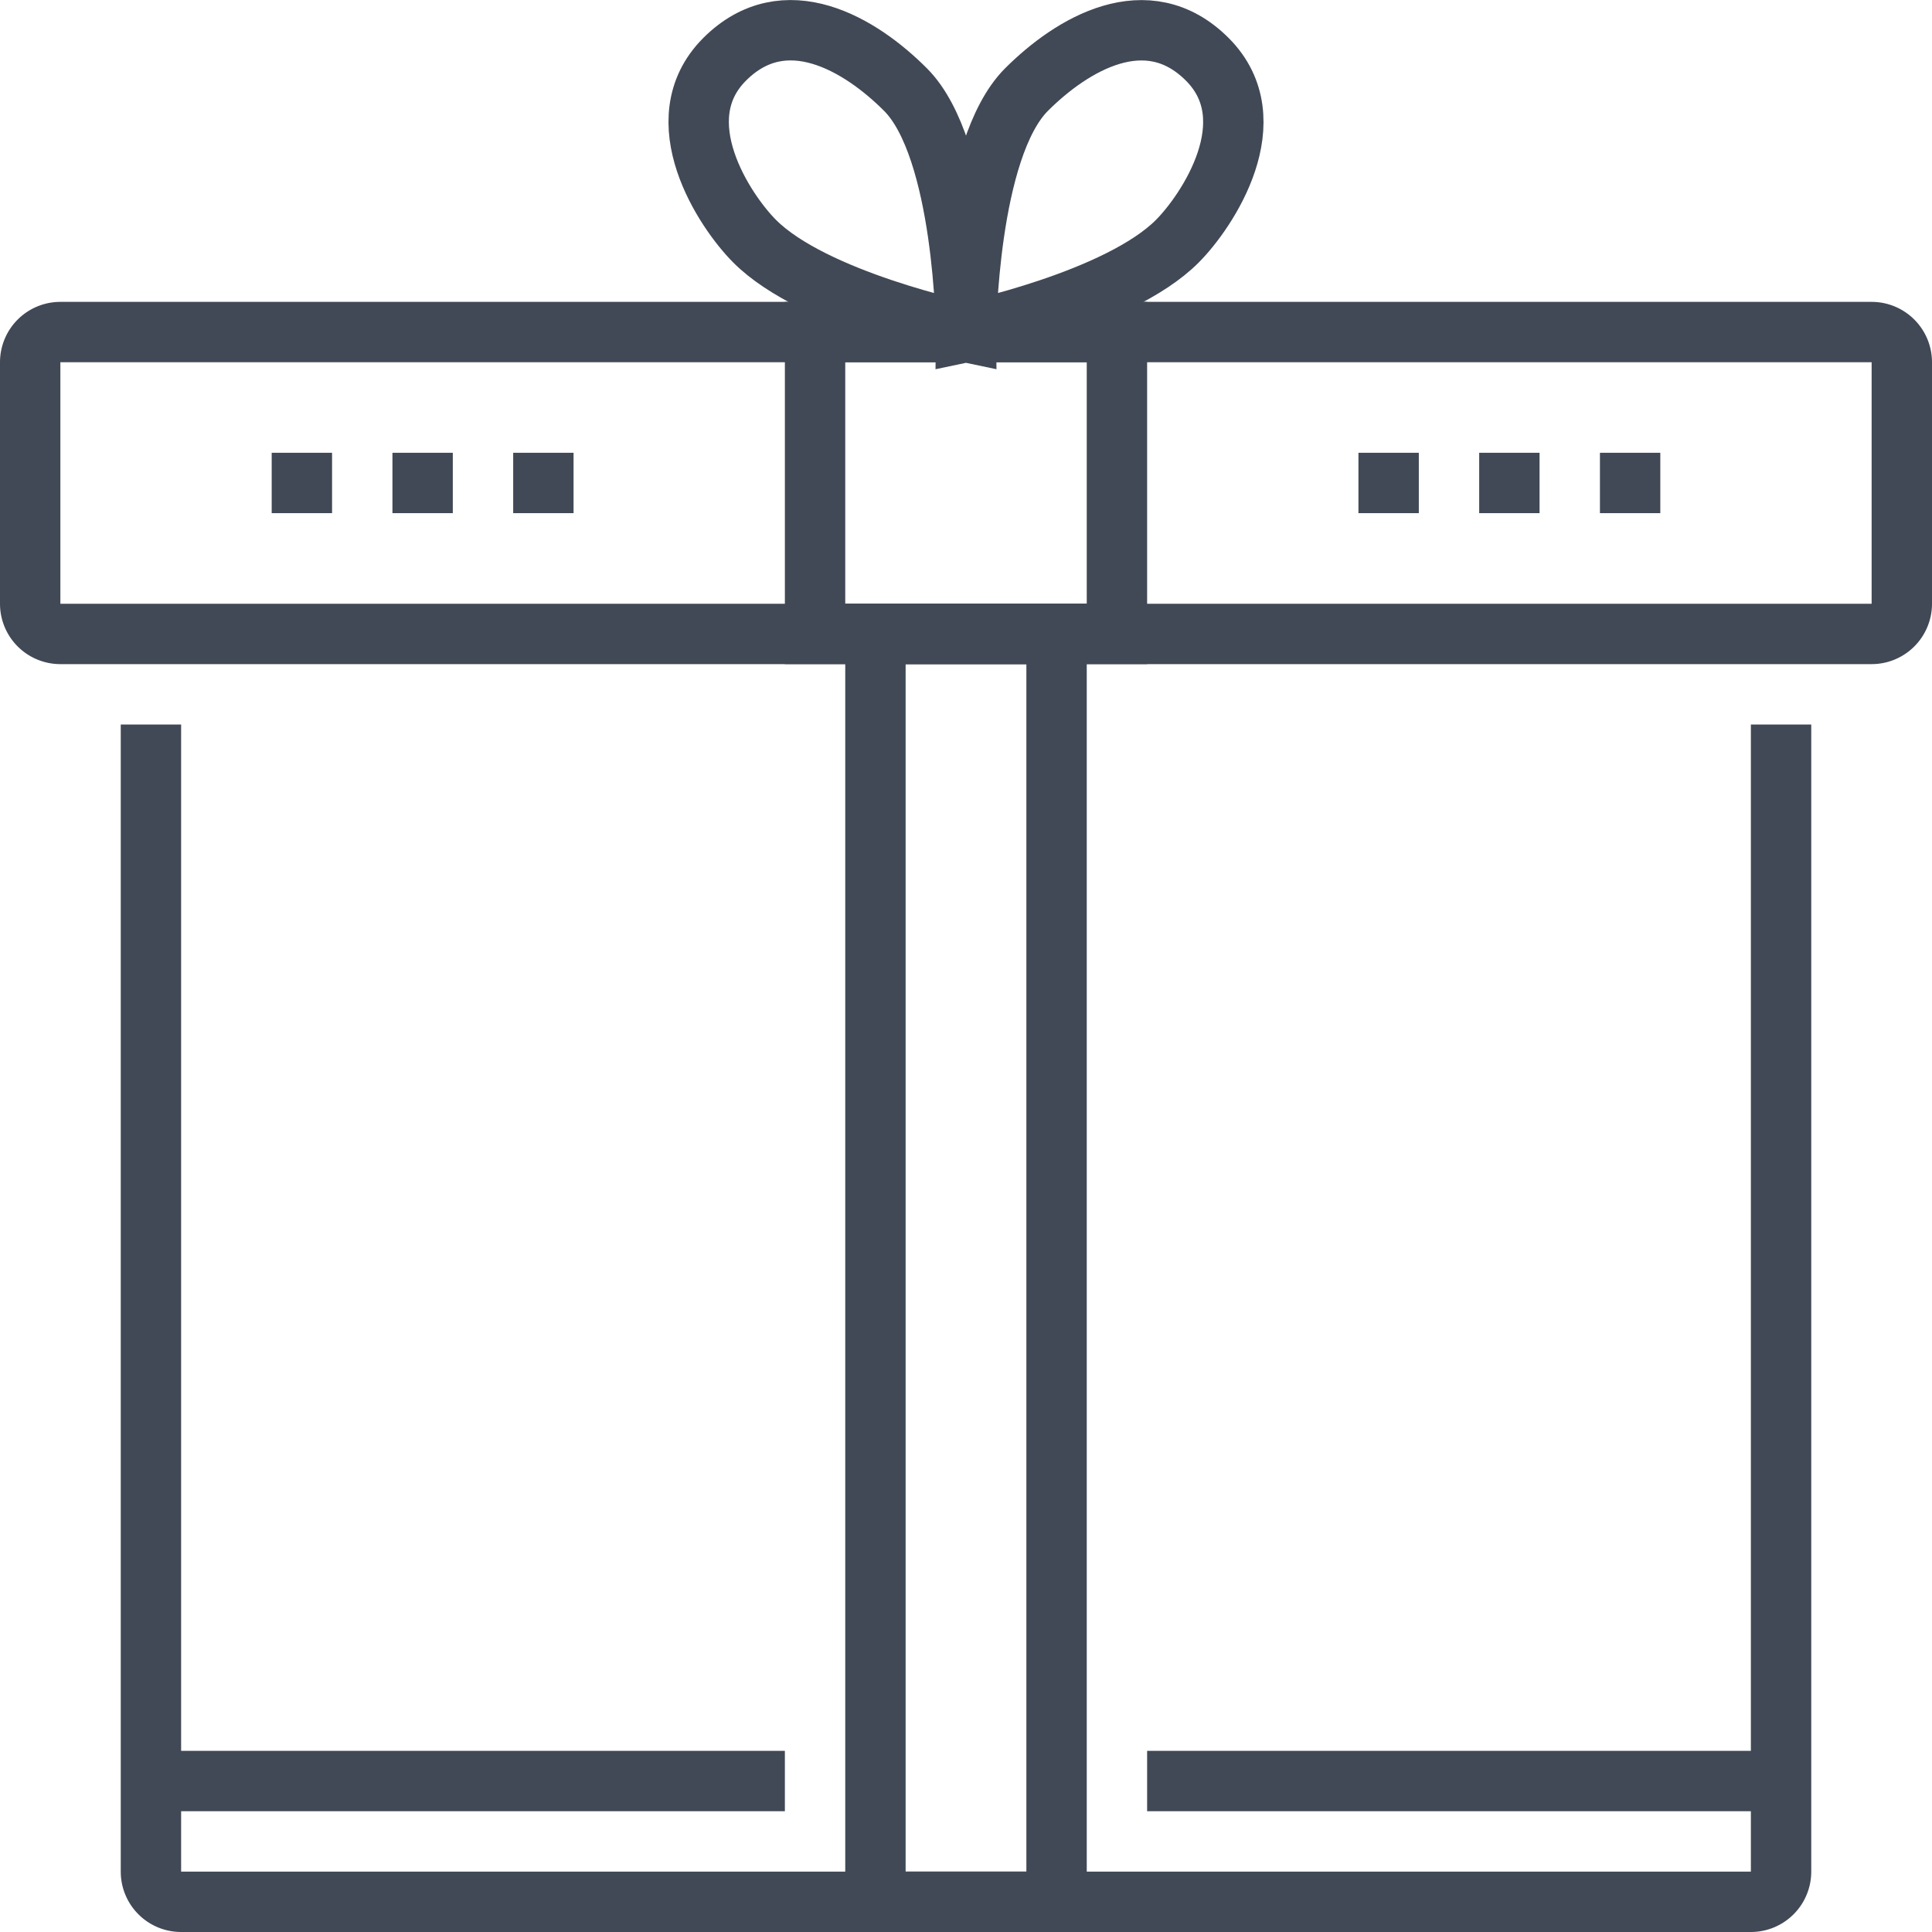 <svg xmlns="http://www.w3.org/2000/svg" viewBox="0 0 64 64" class="fil-illu"><g class="fil-illu__lines" fill="none" stroke="#414956" stroke-width="2"><path d="M30 2.972C31.953 4.932 32 11 32 11s-5.047-1.048-7-3.008c-1-1-3-4.016-1-6.023S28.5 1.466 30 2.972zM39 7.991C37.048 9.951 32 11 32 11s.048-6.068 2-8.028c1.5-1.5 4-3.012 6-1S40 6.987 39 7.991z"/><rect width="10" height="10" x="27" y="10.999"/><rect width="6" height="42" x="29" y="20.999"/><line x1="5" x2="26" y1="58.999" y2="58.999"/><line x1="38" x2="59" y1="58.999" y2="58.999"/><line x1="9" x2="11" y1="15.999" y2="15.999"/><line x1="13" x2="15" y1="15.999" y2="15.999"/><line x1="17" x2="19" y1="15.999" y2="15.999"/><line x1="45" x2="47" y1="15.999" y2="15.999"/><line x1="49" x2="51" y1="15.999" y2="15.999"/><line x1="53" x2="55" y1="15.999" y2="15.999"/><path d="M59 24V62a1 1 0 01-1 1H6a1 1 0 01-1-1V24M63 20a1 1 0 01-1 1H2a1 1 0 01-1-1V12a1 1 0 011-1H62a1 1 0 011 1z"/></g></svg>